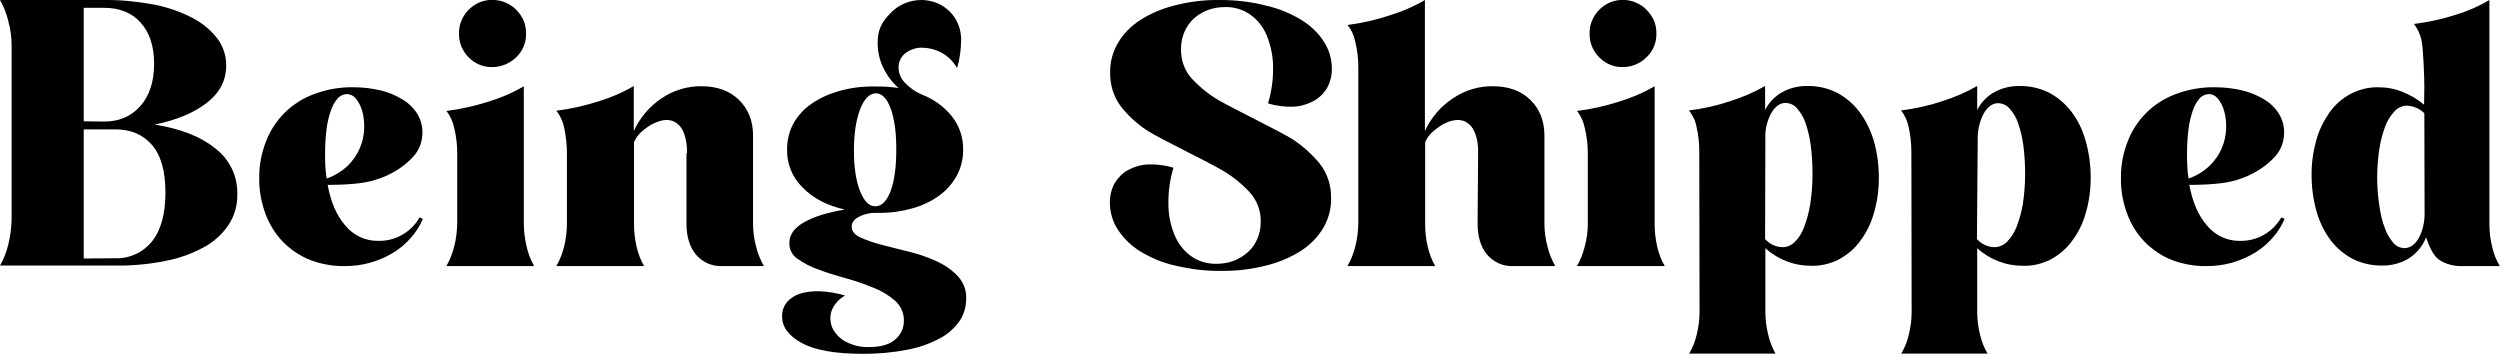 <svg xml:space="preserve" style="enable-background:new 0 0 991.3 140.4;" viewBox="0 0 991.3 140.4" y="0px" x="0px" xmlns:xlink="http://www.w3.org/1999/xlink" xmlns="http://www.w3.org/2000/svg" id="Layer_1" version="1.1">
<path d="M167.7,86.8c-1.2,2.7-2.7,5.2-4.7,7.4c-2,2.3-4.3,4.3-6.9,5.9c-5.9,3.6-12.6,5.5-19.5,5.4c-4.6,0.1-9.3-0.8-13.6-2.4
	c-4-1.6-7.6-4-10.7-7.1c-3.1-3.2-5.4-6.9-7-11.1c-1.7-4.6-2.6-9.4-2.5-14.3c-0.1-5,0.9-10,2.7-14.6c3.4-8.8,10.4-15.6,19.3-18.8
	c4.9-1.8,10.1-2.7,15.3-2.6c3.6,0,7.1,0.4,10.6,1.2c3.1,0.7,6,1.9,8.7,3.5c2.4,1.4,4.4,3.3,5.9,5.6c1.5,2.3,2.2,4.9,2.2,7.6
	c0,3.1-0.9,6.1-2.8,8.6c-2,2.7-8.8,9.2-19.9,11.2c-6.1,1.1-14.9,1-14.9,1c1.3,6.9,3.6,12.2,7,16.1c3.2,3.9,8,6.2,13,6.1
	c6.8,0.2,13.1-3.4,16.5-9.3L167.7,86.8z M129.5,70.8c3.2-1.1,6.1-2.9,8.5-5.2c2-2,3.6-4.3,4.7-6.9c1-2.4,1.6-4.9,1.7-7.5
	c0.1-2.3-0.1-4.7-0.7-6.9c-0.5-1.9-1.3-3.6-2.5-5.1c-0.9-1.2-2.3-1.9-3.8-1.9c-1.4,0.1-2.6,0.7-3.5,1.7c-1.2,1.4-2.1,3-2.7,4.8
	c-0.8,2.4-1.4,4.8-1.7,7.3c-0.4,3.1-0.6,6.3-0.6,9.5c0,1.9,0,3.6,0.1,5.3C129.1,67.5,129.3,69.1,129.5,70.8z"></path>
<g id="Layer_2_1_">
	<g id="Layer_1-2">
		<g id="Layer_2-2">
			<g id="Layer_1-2-2">
				<path d="M4.6,18.1c0-3.3-0.4-6.5-1.3-9.7C2.6,5.4,1.5,2.6,0,0h41.1C47.8-0.1,54.4,0.6,61,1.8c5.3,1,10.5,2.8,15.3,5.3
					c3.9,2,7.3,4.8,9.9,8.2c2.3,3.1,3.5,6.8,3.5,10.6c0,5.9-2.5,10.8-7.6,14.8s-12,6.9-20.8,8.7c10.2,1.6,18.2,4.7,24,9.4
					c5.7,4.3,9,11.1,8.8,18.2c0.1,4.3-1.1,8.6-3.5,12.2c-2.5,3.7-5.9,6.8-9.9,8.9c-4.8,2.6-9.9,4.4-15.3,5.4
					c-6.5,1.3-13.1,1.9-19.7,1.8H0c1.5-2.6,2.6-5.4,3.3-8.4c0.8-3.2,1.2-6.4,1.3-9.7V18.1z M41.3,48.2c6,0,10.8-2.1,14.4-6.2
					s5.4-9.7,5.4-16.7c0-7-1.8-12.5-5.4-16.4C52.2,5,47.3,3.1,41.3,3.1h-8.1v45L41.3,48.2z M45.8,102.4c5.6,0.2,10.9-2.3,14.4-6.6
					c3.6-4.4,5.4-10.9,5.4-19.5c0-8.5-1.8-14.8-5.4-18.9s-8.4-6.1-14.5-6.1H33.2v51.2L45.8,102.4z"></path>
				<path d="M181.3,60.8c0-3.4-0.4-6.8-1.2-10.1c-0.5-2.4-1.5-4.7-3.1-6.7c5.7-0.7,11.3-2,16.7-3.7c4.9-1.5,9.6-3.5,14-6.1v54.5
					c0,3,0.4,6,1.1,9c0.6,2.7,1.6,5.4,3,7.8H177c1.4-2.4,2.4-5,3.1-7.8c0.8-2.9,1.1-6,1.2-9L181.3,60.8z M195.2,26.6
					c-3.5,0.1-6.9-1.3-9.4-3.9c-2.5-2.5-3.9-5.9-3.8-9.5c0-1.8,0.3-3.5,1-5.1c0.7-1.6,1.6-3,2.8-4.2c1.2-1.2,2.6-2.2,4.2-2.9
					c3.3-1.4,7-1.4,10.4,0c1.6,0.7,3.1,1.6,4.3,2.9c1.2,1.2,2.2,2.6,2.9,4.2c0.7,1.6,1,3.4,1,5.1c0.1,3.6-1.3,7-3.9,9.5
					C202.1,25.2,198.7,26.6,195.2,26.6L195.2,26.6z"></path>
				<path d="M272.4,60.8c0.1-2.9-0.3-5.8-1.4-8.5c-0.7-1.7-1.9-3.1-3.5-4c-1.4-0.7-3-0.9-4.6-0.6c-1.7,0.3-3.3,1-4.8,1.8
					c-1.5,0.9-2.9,2-4.2,3.2c-1.1,1.1-1.9,2.3-2.5,3.7v32.3c0,3,0.3,6,1,9c0.6,2.7,1.6,5.4,3,7.8h-34.8c1.4-2.4,2.4-5,3.1-7.8
					c0.7-2.9,1.1-6,1.1-9v-28c0-3.4-0.4-6.8-1.1-10.1c-0.5-2.4-1.5-4.7-3.1-6.7c5.7-0.7,11.3-2,16.7-3.7c4.9-1.5,9.6-3.5,14-6.1V52
					c2.4-5.3,6.2-9.8,11-13c4.7-3.2,10.3-4.9,15.9-4.8c6.2,0,11.1,1.8,14.8,5.4c3.7,3.6,5.6,8.3,5.6,14.2v34.9c0,3,0.4,6.1,1.2,9
					c0.6,2.7,1.7,5.3,3.1,7.8h-16.6c-3.9,0.2-7.7-1.5-10.3-4.5c-2.5-3-3.8-7.1-3.8-12.3V60.8z"></path>
				<path d="M312.1,59.1c0-3.5,0.8-7,2.5-10.1c1.7-3.1,4.2-5.8,7.1-7.8c3.3-2.3,7.1-4,11-5.1c4.6-1.3,9.4-1.9,14.2-1.8
					c1.6,0,3.2,0,4.8,0.1c1.5,0.1,3.1,0.3,4.6,0.5c-2.6-2.3-4.6-5-6.1-8.1c-1.5-3.1-2.2-6.4-2.2-9.8c0-5.2,1.6-8.1,4.8-11.5
					c3.3-3.6,8-5.6,12.9-5.5c2.9,0.1,5.8,0.9,8.3,2.5c4.5,2.9,7.1,7.8,7.1,13.1c0,3.9-0.5,7.7-1.6,11.4c-1.5-2.7-3.8-4.9-6.5-6.3
					c-2.4-1.2-5-1.8-7.6-1.8c-2.3,0-4.5,0.8-6.4,2.2c-1.7,1.3-2.7,3.4-2.7,5.6c0,2.3,0.9,4.5,2.5,6.1c1.8,1.9,4,3.5,6.5,4.6
					c4.8,1.8,9,4.8,12.2,8.8c3,3.8,4.5,8.5,4.4,13.3c0,3.5-0.8,7-2.5,10.1c-1.7,3.1-4,5.8-6.9,7.9c-3.2,2.3-6.9,4.1-10.7,5.1
					c-4.5,1.3-9.2,1.9-13.9,1.8c-2.6-0.1-5.1,0.4-7.4,1.6c-1.9,1-2.8,2.3-2.8,3.9c0,1.7,1.1,3.1,3.3,4.2c2.7,1.2,5.5,2.2,8.4,2.9
					c3.3,0.9,7,1.8,11,2.8c3.8,0.9,7.5,2.2,11,3.8c3.1,1.4,6,3.4,8.4,5.9c2.3,2.5,3.5,5.8,3.3,9.1c0,3.1-0.9,6.2-2.7,8.8
					c-2.1,2.9-4.8,5.3-8,6.9c-4,2.1-8.3,3.6-12.8,4.4c-5.7,1.1-11.4,1.6-17.2,1.6c-11.1,0-19.2-1.4-24.5-4.3s-7.8-6.4-7.8-10.6
					c0-2,0.6-3.9,1.8-5.4c1.3-1.6,3.1-2.8,5.1-3.5c2.6-0.8,5.2-1.1,7.9-1c3.5,0.1,6.9,0.7,10.2,1.7c-2.4,1.3-4.3,3.4-5.3,5.9
					c-0.8,2.2-0.7,4.6,0.2,6.8c1.1,2.3,2.9,4.3,5.2,5.5c3,1.6,6.3,2.4,9.7,2.2c4.4,0,7.8-1,10.1-3c2.2-1.9,3.5-4.6,3.4-7.5
					c0.1-2.9-1.2-5.7-3.3-7.7c-2.5-2.2-5.4-4-8.5-5.2c-3.6-1.5-7.3-2.8-11-3.8c-3.9-1.1-7.6-2.2-11-3.5c-3-1-5.8-2.5-8.4-4.3
					c-2.1-1.4-3.3-3.8-3.2-6.3c0-3.3,2-6,5.9-8.2c3.9-2.2,9.3-3.9,16.1-5c-7.1-1.6-12.6-4.5-16.7-8.7
					C314.2,70.4,311.9,64.9,312.1,59.1z M338.6,59.6c0,6.7,0.8,12,2.4,16.1s3.6,6.1,6.1,6.1c2.5,0,4.6-2.1,6.1-6.2s2.2-9.6,2.2-16.3
					s-0.7-12.1-2.2-16.2s-3.5-6.1-5.9-6.1s-4.6,2.1-6.2,6.2S338.6,52.8,338.6,59.6z"></path>
				<path d="M586.1,60.8c0.1-2.9-0.3-5.8-1.4-8.5c-0.7-1.7-1.9-3.1-3.5-4c-1.4-0.7-3-0.9-4.6-0.6c-1.7,0.3-3.3,0.9-4.8,1.8
					c-1.5,0.9-2.9,2-4.2,3.2c-1.1,1.1-1.9,2.3-2.5,3.7v32.3c0,3,0.3,6.1,1,9c0.6,2.7,1.6,5.4,3,7.8h-34.8c1.4-2.4,2.4-5,3.1-7.8
					c0.8-2.9,1.1-6,1.2-9V26.6c0-3.4-0.4-6.7-1.2-10c-0.5-2.5-1.5-4.8-3.1-6.7c5.7-0.7,11.3-2,16.7-3.8c4.9-1.5,9.6-3.5,14-6.1v52
					c2.4-5.3,6.2-9.8,11.1-13c4.7-3.2,10.3-4.9,15.9-4.8c6.2,0,11.1,1.8,14.8,5.4s5.6,8.3,5.6,14.2v34.9c0,3,0.4,6.1,1.2,9
					c0.6,2.7,1.7,5.3,3.1,7.8h-16.7c-3.9,0.2-7.7-1.5-10.3-4.5c-2.5-3-3.8-7.1-3.8-12.3L586.1,60.8z"></path>
				<path d="M629.6,60.8c0-3.4-0.4-6.8-1.2-10.1c-0.5-2.4-1.5-4.7-3.1-6.7c5.7-0.7,11.3-2,16.7-3.7c4.9-1.5,9.6-3.5,14.1-6.1v54.5
					c0,3,0.3,6.1,1,9c0.6,2.7,1.6,5.4,3,7.8h-34.8c1.4-2.4,2.4-5,3.1-7.8c0.8-2.9,1.2-6,1.2-9L629.6,60.8z M643.5,26.6
					c-3.5,0.1-6.9-1.3-9.4-3.9c-2.5-2.5-3.9-5.9-3.8-9.5c0-1.8,0.3-3.5,1-5.1c0.7-1.6,1.6-3,2.8-4.2c1.2-1.2,2.6-2.2,4.2-2.9
					c3.3-1.4,7-1.4,10.3,0c1.6,0.7,3.1,1.6,4.3,2.9c1.2,1.2,2.2,2.6,2.9,4.2c0.7,1.6,1,3.4,1,5.1c0.1,3.6-1.3,7-3.9,9.5
					C650.4,25.2,647,26.6,643.5,26.6L643.5,26.6z"></path>
				<path d="M673.8,60.2c0-3.3-0.3-6.7-1.1-9.9c-0.4-2.4-1.5-4.6-3-6.5c5.6-0.7,11.1-1.9,16.4-3.7c4.8-1.5,9.4-3.5,13.8-6v9.5
					c1.5-2.9,3.8-5.4,6.7-7c3.2-1.8,6.8-2.6,10.5-2.5c3.9,0,7.7,0.9,11.2,2.6c3.4,1.8,6.4,4.3,8.8,7.4c2.6,3.4,4.5,7.2,5.8,11.4
					c1.4,4.8,2.1,9.8,2.1,14.8c0,4.8-0.6,9.7-2,14.3c-1.1,4-3,7.8-5.5,11.1c-2.2,3-5.1,5.4-8.4,7.2c-3.4,1.7-7.1,2.6-10.9,2.5
					c-3.4,0-6.7-0.6-9.8-1.8c-3.1-1.2-5.9-2.9-8.4-5.2v25.4c0,3,0.4,5.9,1.1,8.8c0.6,2.7,1.6,5.2,2.9,7.6h-34.2
					c1.4-2.4,2.4-4.9,3-7.6c0.7-2.9,1.1-5.8,1.1-8.8L673.8,60.2z M699.9,94.8c1.8,2,4.3,3.2,7,3.2c1.8,0,3.5-0.8,4.8-2.1
					c1.7-1.7,2.9-3.7,3.7-5.9c1.1-2.9,1.9-6,2.4-9.1c0.6-3.9,0.9-7.9,0.9-11.8c0-3.8-0.2-7.7-0.7-11.5c-0.4-3-1.1-6-2.1-8.9
					c-0.7-2.1-1.9-4.1-3.4-5.8c-1.1-1.3-2.7-2-4.4-2.1c-2.3,0-4.2,1.4-5.8,4.1c-1.7,3.2-2.5,6.8-2.3,10.4L699.9,94.8z"></path>
				<path d="M757.9,60.2c0-3.3-0.4-6.7-1.1-9.9c-0.5-2.4-1.5-4.6-3-6.5c5.6-0.7,11.1-1.9,16.4-3.7c4.8-1.5,9.4-3.5,13.8-6v9.5
					c1.5-2.9,3.8-5.4,6.7-7c3.2-1.8,6.8-2.6,10.5-2.5c3.9,0,7.7,0.9,11.2,2.6c3.4,1.8,6.4,4.3,8.8,7.4c2.6,3.4,4.5,7.2,5.7,11.4
					c1.4,4.8,2.1,9.8,2.1,14.8c0,4.8-0.6,9.7-2,14.3c-1.1,4-3,7.8-5.5,11.1c-2.2,3-5.1,5.4-8.4,7.2c-3.4,1.7-7.1,2.6-10.9,2.5
					c-3.4,0-6.7-0.6-9.8-1.8c-3.1-1.2-5.9-2.9-8.4-5.2v25.4c0,3,0.4,5.9,1.1,8.8c0.6,2.7,1.6,5.2,3,7.6h-34.2c1.4-2.4,2.4-4.9,3-7.6
					c0.7-2.9,1.1-5.8,1.1-8.8L757.9,60.2z M783.9,94.8c1.8,2,4.3,3.2,7,3.2c1.8,0,3.6-0.8,4.9-2.1c1.7-1.7,2.9-3.7,3.8-5.9
					c1.1-2.9,2-6,2.5-9.1c0.6-3.9,0.9-7.9,0.9-11.8c0-3.8-0.2-7.6-0.7-11.4c-0.4-3-1.1-6-2.1-8.9c-0.7-2.2-1.9-4.1-3.4-5.8
					c-1.1-1.3-2.7-2-4.4-2.1c-2.3,0-4.3,1.4-5.8,4.1c-1.7,3.2-2.5,6.8-2.4,10.4L783.9,94.8z"></path>
				<path d="M905.9,86.8c-1.2,2.7-2.7,5.2-4.7,7.4c-2,2.3-4.3,4.3-6.9,5.9c-5.9,3.6-12.6,5.5-19.5,5.4c-4.6,0.1-9.3-0.8-13.6-2.4
					c-4-1.6-7.6-4-10.7-7.1c-3.1-3.2-5.4-6.9-7-11.1c-1.7-4.6-2.6-9.4-2.5-14.3c-0.1-5,0.9-10,2.7-14.6c3.4-8.8,10.4-15.6,19.3-18.8
					c4.9-1.8,10.1-2.7,15.3-2.6c3.6,0,7.1,0.4,10.6,1.2c3.1,0.7,6,1.9,8.7,3.5c2.4,1.4,4.4,3.3,5.9,5.6c1.5,2.3,2.2,4.9,2.2,7.6
					c0,3.1-0.9,6.1-2.8,8.6c-2,2.7-8.8,9.2-19.9,11.2c-6.1,1.1-14.9,1-14.9,1c1.3,6.9,3.6,12.2,7,16.1c3.2,3.9,8,6.2,13,6.1
					c6.8,0.2,13.1-3.4,16.5-9.3L905.9,86.8z M867.8,70.8c3.2-1.1,6.1-2.9,8.5-5.2c2-2,3.6-4.3,4.7-6.9c1-2.4,1.6-4.9,1.7-7.5
					c0.1-2.3-0.1-4.7-0.7-6.9c-0.5-1.9-1.3-3.6-2.5-5.1c-0.9-1.2-2.3-1.9-3.8-1.9c-1.4,0.1-2.6,0.7-3.5,1.7c-1.2,1.4-2.1,3-2.7,4.8
					c-0.8,2.4-1.4,4.8-1.7,7.3c-0.4,3.1-0.6,6.3-0.6,9.5c0,1.9,0,3.6,0.1,5.3C867.4,67.5,867.5,69.1,867.8,70.8z"></path>
				<path d="M961.3,34.5c0-3.5-0.4-15.4-1.1-18.4c-0.5-2.4-1.5-4.6-3-6.6c5.6-0.7,11.1-1.9,16.4-3.6c4.7-1.4,9.3-3.4,13.5-5.9v89.1
					c0,3,0.4,5.9,1.1,8.8c0.6,2.7,1.6,5.2,3,7.6h-15c-3.3,0.1-6.5-0.8-9.2-2.6c-2.3-1.7-4-5.7-5-8.8c-1.3,3.3-3.6,6.2-6.6,8.2
					c-3.3,2.1-7.2,3.1-11.1,3c-3.8,0-7.6-0.8-11.1-2.5c-3.4-1.7-6.4-4.2-8.8-7.2c-2.6-3.4-4.5-7.2-5.7-11.3
					c-1.4-4.7-2.1-9.7-2.1-14.6c-0.1-4.8,0.6-9.6,1.9-14.3c1.1-4,3-7.7,5.4-11.1c2.2-3,5.1-5.5,8.4-7.2c3.4-1.7,7.1-2.6,10.8-2.5
					c3.3,0,6.6,0.6,9.7,1.9c3,1.2,5.9,2.9,8.4,5L961.3,34.5z M961.3,44.9c-1.8-1.8-4.3-2.9-6.9-3c-1.8,0-3.6,0.8-4.8,2.1
					c-1.6,1.7-2.9,3.7-3.7,5.8c-1.1,2.9-1.9,5.9-2.4,9c-0.6,3.9-0.9,7.8-0.9,11.7c0,3.8,0.3,7.5,0.9,11.3c0.4,3,1.1,6,2.2,8.8
					c0.7,2.1,1.9,4,3.3,5.7c1.1,1.3,2.6,2,4.3,2.1c2.3,0,4.2-1.3,5.8-4c1.7-3.2,2.4-6.8,2.3-10.4L961.3,44.9z"></path>
			</g>
			<g id="Layer_2-3">
				<g id="Layer_1-2-3">
					<path d="M512.5,55.2c-4.6-2.9-24.2-12.5-28.8-15.2c-4.1-2.3-7.8-5.3-11-8.7c-3-3.2-4.5-7.5-4.4-11.9c0-2.3,0.4-4.5,1.3-6.6
						c0.8-2,2-3.7,3.5-5.2c1.6-1.5,3.5-2.7,5.5-3.5c2.3-0.9,4.7-1.3,7.1-1.3c3.7-0.1,7.3,1,10.2,3.1c2.9,2.1,5.1,5,6.5,8.4
						c1.5,3.9,2.4,8,2.4,12.2c0.1,4.9-0.6,9.8-2,14.5c3.2,1,6.6,1.4,10,1.3c2.8-0.1,5.5-0.9,8-2.2c2.2-1.2,4.1-3,5.4-5.2
						c1.3-2.4,2-5.1,1.9-7.8c0-3.7-1.1-7.4-3.1-10.5c-2.2-3.5-5.3-6.4-8.8-8.6c-4.3-2.6-9-4.6-13.9-5.7C496.2,0.7,490,0,483.9,0
						c-6-0.1-12.1,0.6-17.9,2.1c-4.9,1.2-9.5,3.1-13.8,5.8c-3.6,2.3-6.7,5.4-8.9,9.1c-2.1,3.6-3.2,7.7-3.1,11.8
						c-0.1,4.9,1.4,9.7,4.4,13.6c3.1,3.9,6.8,7.2,11,9.8c4.6,2.9,24.2,12.4,28.8,15.2c4.1,2.3,7.8,5.3,11,8.7
						c3,3.2,4.6,7.5,4.5,11.9c0,2.3-0.4,4.5-1.3,6.6c-0.8,2-2,3.7-3.6,5.2c-1.6,1.5-3.5,2.7-5.5,3.5c-2.3,0.9-4.7,1.3-7.1,1.3
						c-3.7,0.1-7.3-1-10.2-3.1c-2.9-2.1-5.1-5-6.5-8.4c-1.6-3.9-2.4-8-2.4-12.1c-0.1-4.9,0.6-9.8,2-14.5c-3.2-1-6.6-1.4-10-1.3
						c-2.8,0.1-5.5,0.9-8,2.2c-2.2,1.2-4,3.1-5.3,5.2c-1.3,2.4-2,5.1-1.9,7.9c0,3.7,1.1,7.4,3.1,10.5c2.3,3.5,5.3,6.4,8.8,8.6
						c4.3,2.6,9,4.6,13.9,5.7c6,1.4,12.1,2.2,18.2,2.1c6,0.1,12.1-0.6,17.9-2.1c4.9-1.2,9.5-3.1,13.8-5.8c3.6-2.3,6.7-5.4,8.9-9.1
						c2.1-3.6,3.2-7.7,3.1-11.8c0.1-4.9-1.4-9.7-4.4-13.6C520.3,61.2,516.6,57.9,512.5,55.2z"></path>
				</g>
			</g>
		</g>
	</g>
</g>
</svg>
